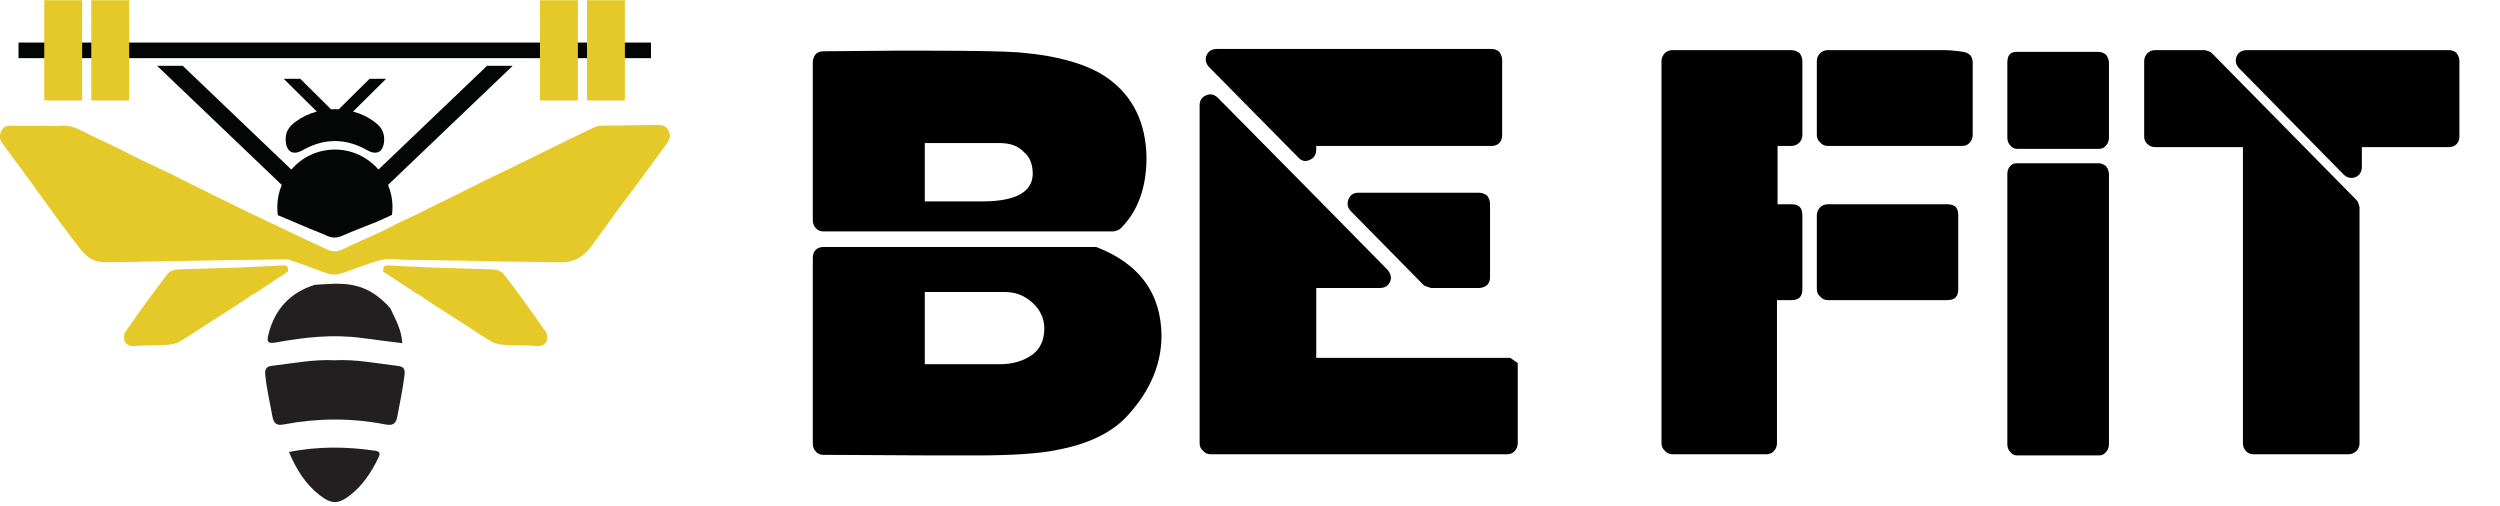 <?xml version="1.0" encoding="UTF-8" standalone="no"?>
<!DOCTYPE svg PUBLIC "-//W3C//DTD SVG 1.1//EN" "http://www.w3.org/Graphics/SVG/1.1/DTD/svg11.dtd">
<svg width="100%" height="100%" viewBox="0 0 1660 336" version="1.1" xmlns="http://www.w3.org/2000/svg" xmlns:xlink="http://www.w3.org/1999/xlink" xml:space="preserve" xmlns:serif="http://www.serif.com/" style="fill-rule:evenodd;clip-rule:evenodd;stroke-linejoin:round;stroke-miterlimit:2;">
    <g id="Layer-1" serif:id="Layer 1" transform="matrix(4.167,0,0,4.167,0,0)">
        <g transform="matrix(0.54,0,0,0.54,53.364,56.695)">
            <path d="M0,0.022C0.005,0.014 0.01,0.005 0.015,-0.003C0.016,0.006 0.017,0.016 0.018,0.025C0.012,0.024 0.006,0.023 0,0.022" style="fill:rgb(35,31,32);fill-rule:nonzero;"/>
        </g>
        <g transform="matrix(0.54,0,0,0.54,53.313,67.669)">
            <path d="M0,-19.002C6.282,-19.343 12.443,-18.076 18.655,-17.339C20.436,-17.128 20.85,-16.4 20.638,-14.607C20.152,-10.499 19.254,-6.479 18.521,-2.422C18.11,-0.145 17.089,0.341 14.971,-0.071C5.021,-2.008 -4.954,-1.974 -14.907,-0.077C-17.062,0.333 -17.96,-0.231 -18.366,-2.532C-19.081,-6.59 -20.073,-10.591 -20.452,-14.716C-20.614,-16.472 -20.123,-17.184 -18.333,-17.39C-12.242,-18.093 -6.203,-19.321 0,-19.002" style="fill:rgb(35,31,32);fill-rule:nonzero;"/>
        </g>
        <g transform="matrix(0.54,0,0,0.54,50.15,54.498)">
            <path d="M0,-16.879C3.847,-17.1 7.706,-17.529 11.53,-16.727C15.956,-15.797 19.408,-13.267 22.324,-9.915C23.843,-6.695 25.632,-3.568 25.844,0.34C21.804,-0.173 17.854,-0.641 13.915,-1.182C5.362,-2.356 -3.095,-1.399 -11.485,0.147C-14.216,0.65 -14.103,-0.47 -13.636,-2.323C-11.777,-9.692 -7.268,-14.577 0,-16.879" style="fill:rgb(35,31,32);fill-rule:nonzero;"/>
        </g>
        <g transform="matrix(0.54,0,0,0.54,46.044,79.462)">
            <path d="M0,-13.784C8.617,-15.47 16.936,-15.389 25.283,-14.173C26.789,-13.953 27.091,-13.501 26.372,-12.023C24.32,-7.808 21.809,-3.963 18.09,-1.052C14.595,1.686 12.533,1.669 9.048,-1.044C4.896,-4.276 2.191,-8.577 0,-13.784" style="fill:rgb(35,31,32);fill-rule:nonzero;"/>
        </g>
        <g transform="matrix(0.54,0,0,0.54,54.666,56.465)">
            <path d="M0,1.866C-0.087,1.231 -0.156,0.61 -0.213,0C-0.189,0.634 -0.119,1.256 0,1.866" style="fill:rgb(229,201,41);fill-rule:nonzero;"/>
        </g>
        <g transform="matrix(0.54,0,0,0.54,6.199,43.685)">
            <path d="M0,-43.781C2.246,-43.781 4.497,-43.676 6.736,-43.812C8.854,-43.941 10.729,-43.304 12.623,-42.331C16.021,-40.585 19.492,-39.023 22.92,-37.349C25.495,-36.092 28.038,-34.752 30.615,-33.502C33.013,-32.339 35.449,-31.274 37.849,-30.114C40.197,-28.979 42.518,-27.772 44.855,-26.608C47.277,-25.401 49.703,-24.202 52.129,-23.008C55.391,-21.403 58.645,-19.779 61.92,-18.209C67.692,-15.442 73.476,-12.704 79.259,-9.967C81.077,-9.107 82.938,-8.354 84.727,-7.425C86.382,-6.565 87.897,-6.488 89.629,-7.341C93.327,-9.161 97.125,-10.725 100.861,-12.453C102.562,-13.239 104.198,-14.197 105.886,-15.02C107.804,-15.955 109.754,-16.809 111.678,-17.731C113.071,-18.399 114.442,-19.127 115.829,-19.814C117.932,-20.855 120.042,-21.876 122.144,-22.919C125.269,-24.469 128.384,-26.046 131.515,-27.583C134.062,-28.833 136.631,-30.026 139.181,-31.27C142.463,-32.873 145.731,-34.512 149.012,-36.119C153.874,-38.499 158.734,-40.88 163.613,-43.216C164.303,-43.547 165.086,-43.784 165.829,-43.799C171.536,-43.911 177.244,-43.972 182.951,-44.011C184.006,-44.018 185.025,-43.739 185.647,-42.626C186.524,-41.057 186.384,-40.04 185.239,-38.486C182.292,-34.485 179.383,-30.45 176.436,-26.45C174.414,-23.709 172.332,-21.023 170.318,-18.275C167.894,-14.966 165.527,-11.603 163.109,-8.288C160.774,-5.086 157.78,-3.421 154.052,-3.483C148.139,-3.581 142.226,-3.636 136.312,-3.738C130.853,-3.831 125.394,-3.966 119.935,-4.074C114.699,-4.179 109.452,-4.058 104.234,-4.452C101.134,-4.687 98.481,-3.386 95.685,-2.493C93.332,-1.742 91.044,-0.728 88.678,-0.052C87.665,0.237 86.468,0.196 85.452,-0.106C83.241,-0.763 81.098,-1.705 78.916,-2.491C77.162,-3.123 75.396,-3.714 73.626,-4.284C73.261,-4.402 72.853,-4.376 72.465,-4.37C65.473,-4.272 58.48,-4.174 51.488,-4.06C45.18,-3.958 38.872,-3.836 32.563,-3.724C28.015,-3.644 23.465,-3.459 18.919,-3.531C16.56,-3.568 14.427,-4.742 12.833,-6.691C10.411,-9.65 8.122,-12.748 5.835,-15.843C3.194,-19.417 0.631,-23.064 -1.991,-26.656C-4.93,-30.68 -7.901,-34.675 -10.85,-38.691C-11.58,-39.685 -11.64,-40.852 -11.225,-41.97C-10.797,-43.122 -9.967,-43.787 -8.788,-43.783C-5.859,-43.776 -2.929,-43.781 0,-43.781" style="fill:rgb(229,201,41);fill-rule:nonzero;"/>
        </g>
        <g transform="matrix(0.449,-0.299,-0.299,-0.449,42.045,47.869)">
            <path d="M-0.975,3.224L10.659,3.224" style="fill:none;fill-rule:nonzero;"/>
        </g>
        <g transform="matrix(0.54,0,0,0.54,40.588,50.68)">
            <path d="M0,-7.242L9.825,-13.729C9.864,-15.379 9.603,-15.581 8.012,-15.514C3.698,-15.333 -0.612,-15.051 -4.927,-14.896C-10.903,-14.68 -16.884,-14.596 -22.858,-14.324C-23.815,-14.28 -25.044,-13.848 -25.642,-13.093C-28.502,-9.475 -31.201,-5.697 -33.931,-1.951C-35.275,-0.107 -36.517,1.833 -37.892,3.647C-38.62,4.607 -38.712,5.618 -38.429,6.701C-38.193,7.605 -36.979,8.339 -35.968,8.298C-35.031,8.259 -34.097,8.131 -33.16,8.103C-30.688,8.03 -28.211,8.075 -25.746,7.903C-24.575,7.821 -23.316,7.595 -22.286,7.013C-19.835,5.631 -17.498,3.996 -15.113,2.466C-13.121,1.189 -11.122,-0.075 -9.135,-1.362C-6.584,-3.013 -3.987,-4.586 -1.514,-6.375C-1.003,-6.745 -0.502,-7.034 0,-7.242" style="fill:rgb(229,201,41);fill-rule:nonzero;"/>
        </g>
        <g transform="matrix(0.54,0,0,0.54,66.362,50.68)">
            <path d="M0,-7.242L-9.825,-13.729C-9.864,-15.379 -9.604,-15.581 -8.012,-15.514C-3.698,-15.333 0.612,-15.051 4.927,-14.896C10.903,-14.68 16.884,-14.596 22.858,-14.324C23.815,-14.28 25.044,-13.848 25.642,-13.093C28.502,-9.475 31.201,-5.697 33.931,-1.951C35.274,-0.107 36.517,1.833 37.892,3.647C38.619,4.607 38.712,5.618 38.429,6.701C38.193,7.605 36.979,8.339 35.968,8.298C35.031,8.259 34.097,8.131 33.16,8.103C30.688,8.03 28.211,8.075 25.746,7.903C24.574,7.821 23.316,7.595 22.286,7.013C19.835,5.631 17.497,3.996 15.112,2.466C13.121,1.189 11.122,-0.075 9.135,-1.362C6.584,-3.013 3.986,-4.586 1.514,-6.375C1.003,-6.745 0.502,-7.034 0,-7.242" style="fill:rgb(229,201,41);fill-rule:nonzero;"/>
        </g>
        <g transform="matrix(0.54,0,0,0.54,59.609,17.956)">
            <path d="M0,2.63C-1.734,1.309 -3.854,0.293 -6.208,-0.334L3.552,-10.001L-1.329,-10.001L-10.427,-0.991C-10.797,-1.01 -11.167,-1.034 -11.544,-1.034C-11.931,-1.034 -12.31,-1.011 -12.689,-0.99L-21.787,-10.001L-26.668,-10.001L-16.903,-0.328C-19.204,0.286 -21.28,1.271 -22.991,2.551C-25.027,3.943 -26.339,5.687 -26.063,8.513C-25.753,11.691 -23.816,12.631 -21.07,11.07C-14.738,7.471 -8.377,7.47 -2.044,11.068C0.705,12.63 2.645,11.688 2.948,8.517C3.213,5.747 1.97,4.01 0,2.63" style="fill:rgb(4,6,6);fill-rule:nonzero;"/>
        </g>
        <g transform="matrix(0.54,0,0,0.54,81.698,37.965)">
            <path d="M0,-50.886L-7.569,-50.886L-39.614,-20.273C-42.731,-23.879 -47.329,-26.171 -52.47,-26.171C-57.611,-26.171 -62.209,-23.879 -65.326,-20.273L-97.372,-50.886L-104.941,-50.886L-68.15,-15.74C-68.998,-13.719 -69.468,-11.502 -69.468,-9.174C-69.468,-8.371 -69.408,-7.582 -69.3,-6.809C-66.195,-5.494 -63.087,-4.181 -59.98,-2.871C-58.296,-2.161 -56.572,-1.54 -54.916,-0.773C-53.382,-0.063 -51.979,0 -50.375,-0.703C-46.949,-2.206 -43.432,-3.496 -39.972,-4.922C-38.502,-5.528 -37.082,-6.254 -35.629,-6.9C-35.529,-7.644 -35.473,-8.402 -35.473,-9.174C-35.473,-11.502 -35.943,-13.719 -36.79,-15.74L0,-50.886Z" style="fill:rgb(4,6,6);fill-rule:nonzero;"/>
        </g>
        <g transform="matrix(-0.54,0,0,0.54,206.448,-204.139)">
            <rect x="190.21" y="390.592" width="186.638" height="4.602" style="fill:rgb(4,6,6);"/>
        </g>
        <g transform="matrix(-0.54,0,0,0.54,119.889,-204.139)">
            <rect x="197.78" y="378.102" width="11.175" height="29.582" style="fill:rgb(229,201,41);"/>
        </g>
        <g transform="matrix(-0.54,0,0,0.54,134.874,-204.139)">
            <rect x="211.658" y="378.102" width="11.175" height="29.582" style="fill:rgb(229,201,41);"/>
        </g>
        <g transform="matrix(-0.54,0,0,0.54,277.903,-204.139)">
            <rect x="344.116" y="378.102" width="11.175" height="29.582" style="fill:rgb(229,201,41);"/>
        </g>
        <g transform="matrix(-0.54,0,0,0.54,292.889,-204.139)">
            <rect x="357.994" y="378.102" width="11.175" height="29.582" style="fill:rgb(229,201,41);"/>
        </g>
        <g transform="matrix(0.24,0,0,0.24,0.48,-126.894)">
            <g transform="matrix(383.333,0,0,383.333,525,830.717)">
                <path d="M0.637,-0.207C0.636,-0.28 0.599,-0.331 0.524,-0.36L0.051,-0.36C0.046,-0.36 0.041,-0.358 0.038,-0.355C0.035,-0.352 0.033,-0.347 0.033,-0.342L0.033,-0.019C0.033,-0.014 0.035,-0.009 0.038,-0.006C0.041,-0.002 0.046,-0 0.051,-0L0.24,0.001L0.316,0.001C0.377,0.001 0.423,-0.002 0.454,-0.008L0.453,-0.008C0.51,-0.018 0.553,-0.039 0.58,-0.07C0.618,-0.112 0.637,-0.158 0.637,-0.207ZM0.434,-0.219C0.434,-0.199 0.427,-0.184 0.414,-0.174C0.399,-0.163 0.38,-0.157 0.357,-0.157L0.227,-0.157L0.227,-0.282L0.366,-0.282C0.384,-0.282 0.4,-0.276 0.414,-0.263C0.427,-0.251 0.434,-0.236 0.434,-0.219ZM0.611,-0.515C0.61,-0.576 0.587,-0.622 0.543,-0.653C0.51,-0.676 0.46,-0.691 0.391,-0.697C0.364,-0.699 0.312,-0.7 0.235,-0.7L0.17,-0.7L0.051,-0.699C0.046,-0.699 0.041,-0.697 0.038,-0.694C0.035,-0.69 0.033,-0.685 0.033,-0.68L0.033,-0.406C0.033,-0.401 0.035,-0.396 0.038,-0.393C0.041,-0.389 0.046,-0.387 0.051,-0.387L0.554,-0.387C0.555,-0.387 0.558,-0.388 0.561,-0.389C0.564,-0.39 0.566,-0.392 0.567,-0.393C0.596,-0.422 0.611,-0.463 0.611,-0.515ZM0.414,-0.486C0.413,-0.455 0.384,-0.439 0.327,-0.439L0.227,-0.439L0.227,-0.54L0.357,-0.54C0.375,-0.54 0.389,-0.535 0.399,-0.524C0.409,-0.516 0.414,-0.503 0.414,-0.486Z" style="fill-rule:nonzero;"/>
            </g>
            <g transform="matrix(383.333,0,0,383.333,781.833,830.717)">
                <path d="M0.566,-0.001C0.571,-0.001 0.576,-0.003 0.579,-0.007C0.582,-0.01 0.584,-0.015 0.584,-0.02L0.584,-0.159L0.571,-0.168L0.235,-0.168L0.235,-0.289L0.345,-0.289C0.354,-0.289 0.36,-0.293 0.363,-0.3C0.366,-0.307 0.364,-0.314 0.358,-0.321L0.233,-0.448L0.229,-0.452L0.065,-0.618C0.059,-0.624 0.052,-0.626 0.045,-0.623C0.037,-0.62 0.033,-0.614 0.033,-0.605L0.033,-0.02C0.033,-0.015 0.035,-0.01 0.039,-0.007C0.042,-0.003 0.047,-0.001 0.052,-0.001L0.566,-0.001ZM0.539,-0.535C0.544,-0.535 0.549,-0.537 0.552,-0.54C0.555,-0.543 0.557,-0.548 0.557,-0.553L0.557,-0.684C0.557,-0.689 0.555,-0.694 0.552,-0.698C0.549,-0.701 0.544,-0.703 0.539,-0.703L0.063,-0.703C0.054,-0.703 0.048,-0.699 0.045,-0.692C0.042,-0.684 0.044,-0.677 0.05,-0.671L0.203,-0.516C0.209,-0.509 0.216,-0.507 0.224,-0.511C0.231,-0.514 0.235,-0.52 0.235,-0.529L0.235,-0.535L0.539,-0.535ZM0.517,-0.289C0.522,-0.289 0.527,-0.291 0.531,-0.294C0.534,-0.297 0.536,-0.302 0.536,-0.307L0.536,-0.435C0.536,-0.44 0.534,-0.445 0.531,-0.449C0.527,-0.452 0.522,-0.454 0.517,-0.454L0.308,-0.454C0.299,-0.454 0.294,-0.45 0.291,-0.443C0.288,-0.435 0.289,-0.428 0.295,-0.422L0.421,-0.294C0.422,-0.293 0.424,-0.292 0.428,-0.291C0.431,-0.29 0.433,-0.289 0.434,-0.289L0.517,-0.289Z" style="fill-rule:nonzero;"/>
            </g>
            <g transform="matrix(383.333,0,0,383.333,1088.5,830.717)">
                <path d="M0.258,-0.268C0.271,-0.268 0.277,-0.274 0.277,-0.287L0.277,-0.415C0.277,-0.428 0.271,-0.434 0.258,-0.434L0.234,-0.434L0.234,-0.535L0.258,-0.535C0.263,-0.535 0.268,-0.537 0.272,-0.541C0.275,-0.544 0.277,-0.549 0.277,-0.554L0.277,-0.682C0.277,-0.687 0.275,-0.692 0.272,-0.696C0.268,-0.699 0.263,-0.701 0.258,-0.701L0.052,-0.701C0.047,-0.701 0.042,-0.699 0.039,-0.696C0.035,-0.692 0.033,-0.687 0.033,-0.682L0.033,-0.02C0.033,-0.015 0.035,-0.01 0.039,-0.007C0.042,-0.003 0.047,-0.001 0.052,-0.001L0.215,-0.001C0.22,-0.001 0.225,-0.003 0.228,-0.007C0.231,-0.01 0.233,-0.015 0.233,-0.02L0.233,-0.268L0.258,-0.268ZM0.554,-0.535C0.559,-0.535 0.564,-0.537 0.567,-0.541C0.57,-0.544 0.572,-0.549 0.572,-0.554L0.572,-0.679C0.572,-0.684 0.571,-0.688 0.568,-0.692C0.565,-0.695 0.561,-0.697 0.556,-0.698C0.543,-0.7 0.531,-0.701 0.521,-0.701L0.321,-0.701C0.316,-0.701 0.311,-0.699 0.308,-0.696C0.304,-0.692 0.302,-0.687 0.302,-0.682L0.302,-0.554C0.302,-0.549 0.304,-0.544 0.308,-0.541C0.311,-0.537 0.316,-0.535 0.321,-0.535L0.554,-0.535ZM0.528,-0.268C0.541,-0.268 0.547,-0.274 0.547,-0.287L0.547,-0.415C0.547,-0.428 0.541,-0.434 0.528,-0.434L0.321,-0.434C0.316,-0.434 0.311,-0.432 0.308,-0.429C0.304,-0.425 0.302,-0.42 0.302,-0.415L0.302,-0.287C0.302,-0.282 0.304,-0.277 0.308,-0.274C0.311,-0.27 0.316,-0.268 0.321,-0.268L0.528,-0.268Z" style="fill-rule:nonzero;"/>
            </g>
            <g transform="matrix(383.333,0,0,383.333,1320.03,830.717)">
                <path d="M0.187,-0.53C0.192,-0.53 0.196,-0.532 0.199,-0.536C0.202,-0.539 0.204,-0.544 0.204,-0.549L0.204,-0.679C0.204,-0.684 0.202,-0.689 0.199,-0.693C0.195,-0.696 0.191,-0.698 0.186,-0.698L0.044,-0.698C0.033,-0.698 0.028,-0.692 0.028,-0.679L0.028,-0.549C0.028,-0.544 0.03,-0.539 0.033,-0.536C0.036,-0.532 0.04,-0.53 0.045,-0.53L0.187,-0.53ZM0.187,0.001C0.192,0.001 0.196,-0.001 0.199,-0.005C0.202,-0.008 0.204,-0.013 0.204,-0.018L0.204,-0.486C0.204,-0.491 0.202,-0.496 0.199,-0.5C0.195,-0.503 0.191,-0.505 0.186,-0.505L0.044,-0.505C0.039,-0.505 0.035,-0.503 0.033,-0.5C0.029,-0.496 0.028,-0.491 0.028,-0.486L0.028,-0.018C0.028,-0.013 0.03,-0.008 0.033,-0.005C0.036,-0.001 0.04,0.001 0.045,0.001L0.187,0.001Z" style="fill-rule:nonzero;"/>
            </g>
            <g transform="matrix(383.333,0,0,383.333,1408.97,830.717)">
                <path d="M0.387,-0.001C0.392,-0.001 0.397,-0.003 0.401,-0.007C0.404,-0.01 0.406,-0.015 0.406,-0.02L0.406,-0.429C0.406,-0.43 0.405,-0.432 0.404,-0.436C0.403,-0.439 0.401,-0.441 0.4,-0.442L0.151,-0.695C0.15,-0.696 0.148,-0.698 0.145,-0.699C0.141,-0.7 0.139,-0.701 0.138,-0.701L0.052,-0.701C0.047,-0.701 0.042,-0.699 0.039,-0.696C0.035,-0.692 0.033,-0.687 0.033,-0.682L0.033,-0.551C0.033,-0.546 0.035,-0.541 0.039,-0.538C0.042,-0.535 0.047,-0.533 0.052,-0.533L0.204,-0.533L0.204,-0.02C0.204,-0.015 0.206,-0.01 0.209,-0.007C0.212,-0.003 0.217,-0.001 0.222,-0.001L0.387,-0.001ZM0.561,-0.533C0.566,-0.533 0.571,-0.535 0.574,-0.538C0.577,-0.541 0.579,-0.546 0.579,-0.551L0.579,-0.682C0.579,-0.687 0.577,-0.692 0.574,-0.696C0.571,-0.699 0.566,-0.701 0.561,-0.701L0.211,-0.701C0.202,-0.701 0.196,-0.697 0.193,-0.69C0.19,-0.682 0.192,-0.675 0.198,-0.669L0.378,-0.486C0.384,-0.48 0.391,-0.478 0.399,-0.481C0.406,-0.484 0.41,-0.49 0.41,-0.499L0.41,-0.533L0.561,-0.533Z" style="fill-rule:nonzero;"/>
            </g>
        </g>
    </g>
</svg>
